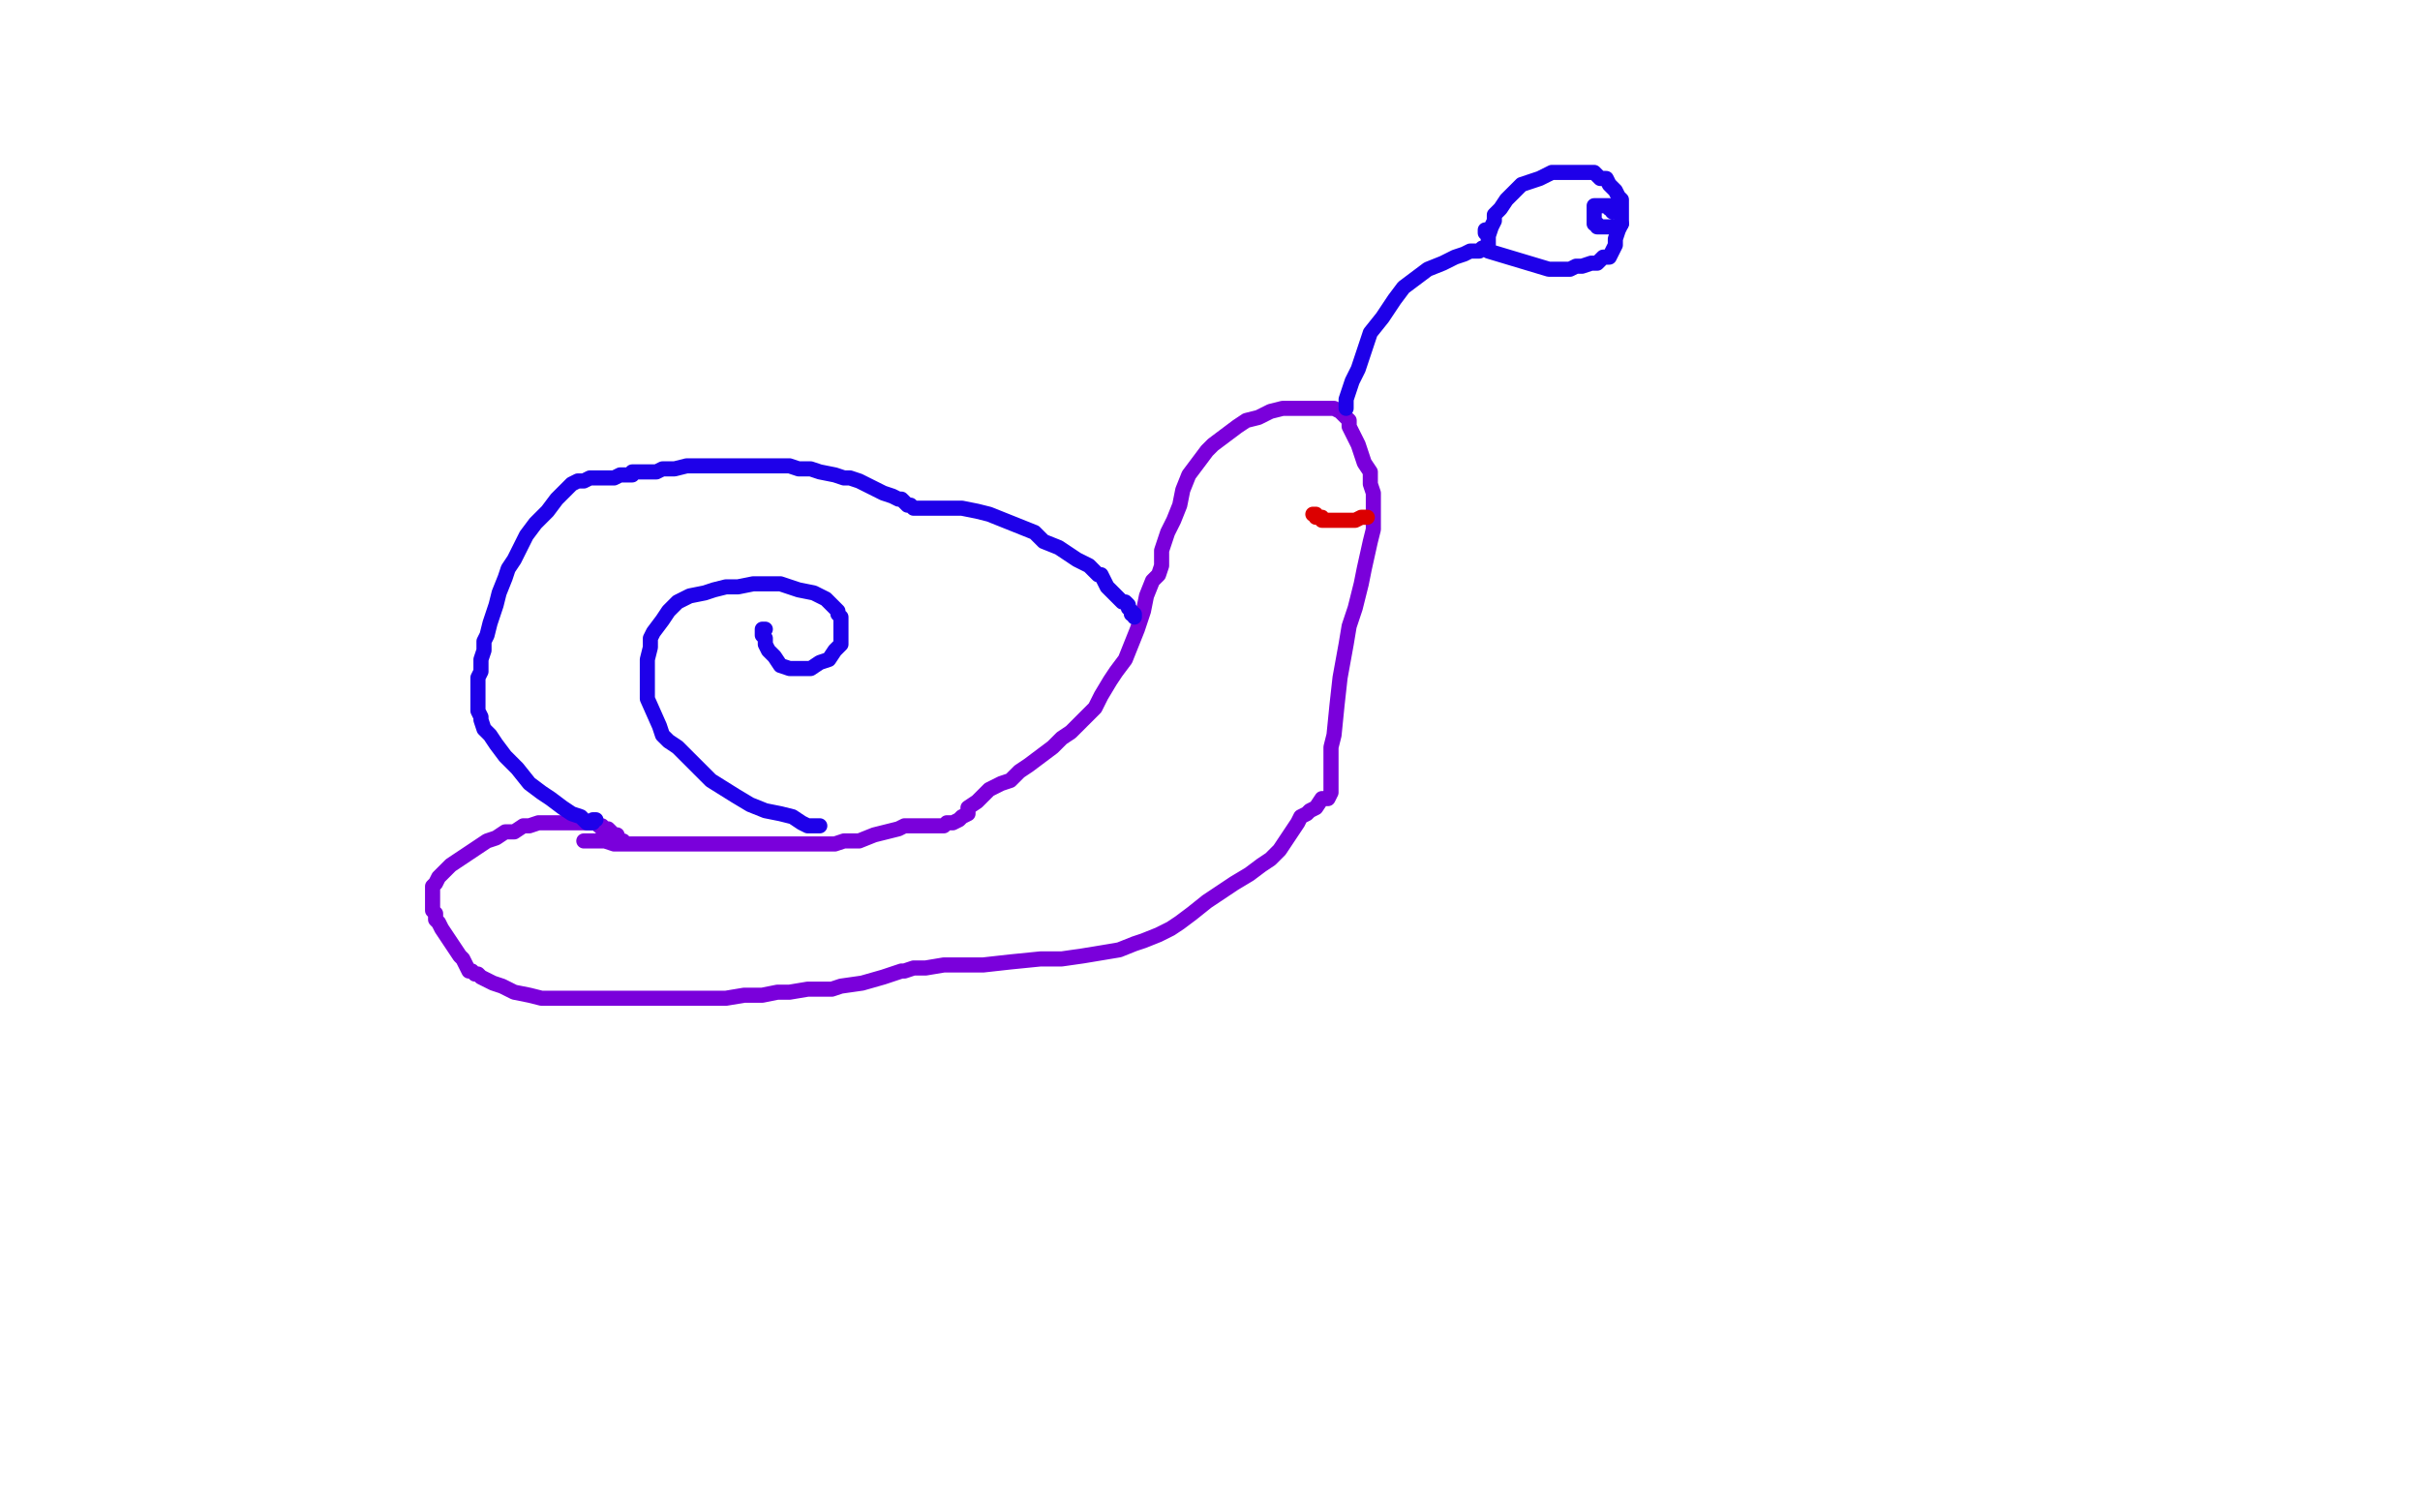 <?xml version="1.0" standalone="no"?>
<!DOCTYPE svg PUBLIC "-//W3C//DTD SVG 1.1//EN"
"http://www.w3.org/Graphics/SVG/1.1/DTD/svg11.dtd">

<svg width="800" height="500" version="1.1" xmlns="http://www.w3.org/2000/svg" xmlns:xlink="http://www.w3.org/1999/xlink" style="stroke-antialiasing: false"><desc>This SVG has been created on https://colorillo.com/</desc><rect x='0' y='0' width='800' height='500' style='fill: rgb(255,255,255); stroke-width:0' /><polyline points="193,278 194,278 194,278 195,278 195,278 196,278 196,278 198,278 198,278 200,278 200,278 203,279 203,279 206,279 210,279 214,279 217,279 221,279 225,279 229,279 232,279 234,279 237,279 241,279 244,279 247,279 251,279 253,279 256,279 260,279 264,279 268,279 272,279 276,279 279,278 282,278 284,278 289,276 293,275 297,274 299,273 301,273 302,273 303,273 304,273 305,273 306,273 307,273 308,273 310,273 311,273 312,273 313,272 315,272 317,271 318,270 320,269 320,267 323,265 325,263 327,261 329,260 331,259 334,258 337,255 340,253 344,250 348,247 351,244 354,242 357,239 359,237 362,234 364,230 367,225 369,222 372,218 374,213 376,208 378,202 379,197 381,192 383,190 384,187 384,186 384,184 384,182 385,179 386,176 387,174 388,172 390,167 391,162 393,157 396,153 399,149 401,147 405,144 409,141 412,139 416,138 420,136 424,135 427,135 431,135 434,135 437,135 439,135 441,135 443,136 444,137 445,138 446,139 446,141 447,143 448,145 449,147 450,150 451,153 453,156 453,160 454,163 454,166 454,170 454,175 453,179 451,188 450,193 448,201 446,207 445,213 443,224 442,233 441,243 440,247 440,252 440,262 439,264 438,264 437,264 435,267 433,268 432,269 430,270 429,272 427,275 425,278 423,281 420,284 417,286 413,289 408,292 405,294 402,296 399,298 394,302 390,305 387,307 383,309 378,311 375,312 370,314 364,315 358,316 351,317 344,317 334,318 325,319 318,319 312,319 306,320 302,320 299,321 298,321 292,323 285,325 278,326 275,327 271,327 267,327 261,328 257,328 252,329 246,329 240,330 234,330 230,330 224,330 220,330 217,330 214,330 212,330 209,330 206,330 203,330 199,330 195,330 192,330 188,330 184,330 179,330 175,329 170,328 166,326 163,325 161,324 159,323 158,322 157,322 156,321 155,321 153,317 152,316 150,313 148,310 146,307 145,305 144,304 144,302 143,301 143,300 143,298 143,297 143,295 143,293 144,292 145,290 146,289 147,288 149,286 152,284 155,282 158,280 161,278 164,277 167,275 170,275 173,273 175,273 178,272 180,272 181,272 183,272 184,272 186,272 187,272 189,272 190,272 192,272 193,272 194,272 195,272 196,272 197,272 198,273 199,273 199,274 201,274 202,275 203,276 204,276 204,278 205,278 206,278" style="fill: none; stroke: #7a00db; stroke-width: 5; stroke-linejoin: round; stroke-linecap: round; stroke-antialiasing: false; stroke-antialias: 0; opacity: 1.0"/>
<polyline points="197,271 196,271 196,271 196,272 196,272 195,272 195,272 194,272 194,272 192,270 192,270 189,269 186,267 182,264 179,262 175,259 171,254 167,250 164,246 162,243 160,241 159,238 159,237 158,235 158,233 158,229 158,228 158,227 158,226 158,224 159,222 159,218 160,215 160,212 161,210 162,206 164,200 165,196 167,191 168,188 170,185 172,181 174,177 177,173 181,169 184,165 186,163 188,161 189,160 191,159 193,159 195,158 197,158 199,158 203,158 205,157 206,157 209,157 209,156 211,156 213,156 214,156 216,156 217,156 219,155 223,155 227,154 231,154 235,154 239,154 243,154 247,154 250,154 254,154 257,154 259,154 261,154 264,155 268,155 271,156 276,157 279,158 281,158 284,159 286,160 288,161 290,162 292,163 295,164 297,165 298,165 300,167 301,167 302,168 303,168 304,168 305,168 306,168 307,168 309,168 310,168 312,168 314,168 318,168 323,169 327,170 332,172 337,174 342,176 345,179 350,181 353,183 356,185 358,186 360,187 361,188 362,189 363,190 364,190 365,192 366,194 368,196 369,197 370,198 371,199 372,199 373,200 373,201 374,202 374,203 375,203 375,204" style="fill: none; stroke: #1e00e9; stroke-width: 5; stroke-linejoin: round; stroke-linecap: round; stroke-antialiasing: false; stroke-antialias: 0; opacity: 1.0"/>
<polyline points="271,273 270,273 270,273 268,273 268,273 267,273 267,273 265,272 265,272 262,270 262,270 258,269 258,269 253,268 248,266 243,263 235,258 230,253 227,250 224,247 221,245 219,243 218,240 214,231 214,226 214,224 214,220 214,218 215,214 215,211 216,209 219,205 221,202 224,199 228,197 233,196 236,195 240,194 244,194 249,193 253,193 258,193 264,195 269,196 273,198 275,200 276,201 277,202 277,203 278,204 278,206 278,209 278,211 278,213 276,215 274,218 271,219 268,221 265,221 263,221 261,221 258,220 256,217 254,215 253,213 253,211 252,210 252,209 252,208 253,208" style="fill: none; stroke: #1e00e9; stroke-width: 5; stroke-linejoin: round; stroke-linecap: round; stroke-antialiasing: false; stroke-antialias: 0; opacity: 1.0"/>
<polyline points="445,135 445,134 445,134 445,132 445,132 446,129 446,129 447,126 447,126 449,122 449,122 451,116 451,116 453,110 453,110 457,105 461,99 464,95 468,92 472,89 477,87 481,85 484,84 486,83 489,83 490,82 491,82 492,82 492,81 492,80 492,79 492,78 493,75 494,73 494,71 496,69 498,66 501,63 503,61 506,60 509,59 513,57 515,57 517,57 519,57 521,57 523,57 525,57 527,57 528,58 529,59 531,59 532,61 534,63 535,65 536,66 536,68 536,69 536,70 536,72 536,74 535,76 534,79 534,81 533,83 532,85 530,85 529,86 528,87 526,87 523,88 521,88 519,89 517,89 515,89 513,89 512,89 492,83 492,82 492,80 492,79 492,78 491,77 491,76" style="fill: none; stroke: #1e00e9; stroke-width: 5; stroke-linejoin: round; stroke-linecap: round; stroke-antialiasing: false; stroke-antialias: 0; opacity: 1.0"/>
<polyline points="533,70 533,69 533,69 532,69 532,69 532,68 532,68 531,68 531,68 530,68 529,68 528,68 527,68 527,69 527,70 527,71 527,72 527,73 527,74 528,74 528,75 529,75 530,75 531,75 532,75 533,75 534,75 535,75 536,74" style="fill: none; stroke: #1e00e9; stroke-width: 5; stroke-linejoin: round; stroke-linecap: round; stroke-antialiasing: false; stroke-antialias: 0; opacity: 1.0"/>
<polyline points="452,171 451,171 451,171 450,171 450,171 448,172 448,172 447,172 447,172 446,172 446,172 444,172 443,172 441,172 440,172 439,172 437,172 437,171 436,171 435,171 435,170 434,170" style="fill: none; stroke: #dc0000; stroke-width: 5; stroke-linejoin: round; stroke-linecap: round; stroke-antialiasing: false; stroke-antialias: 0; opacity: 1.0"/>
</svg>
